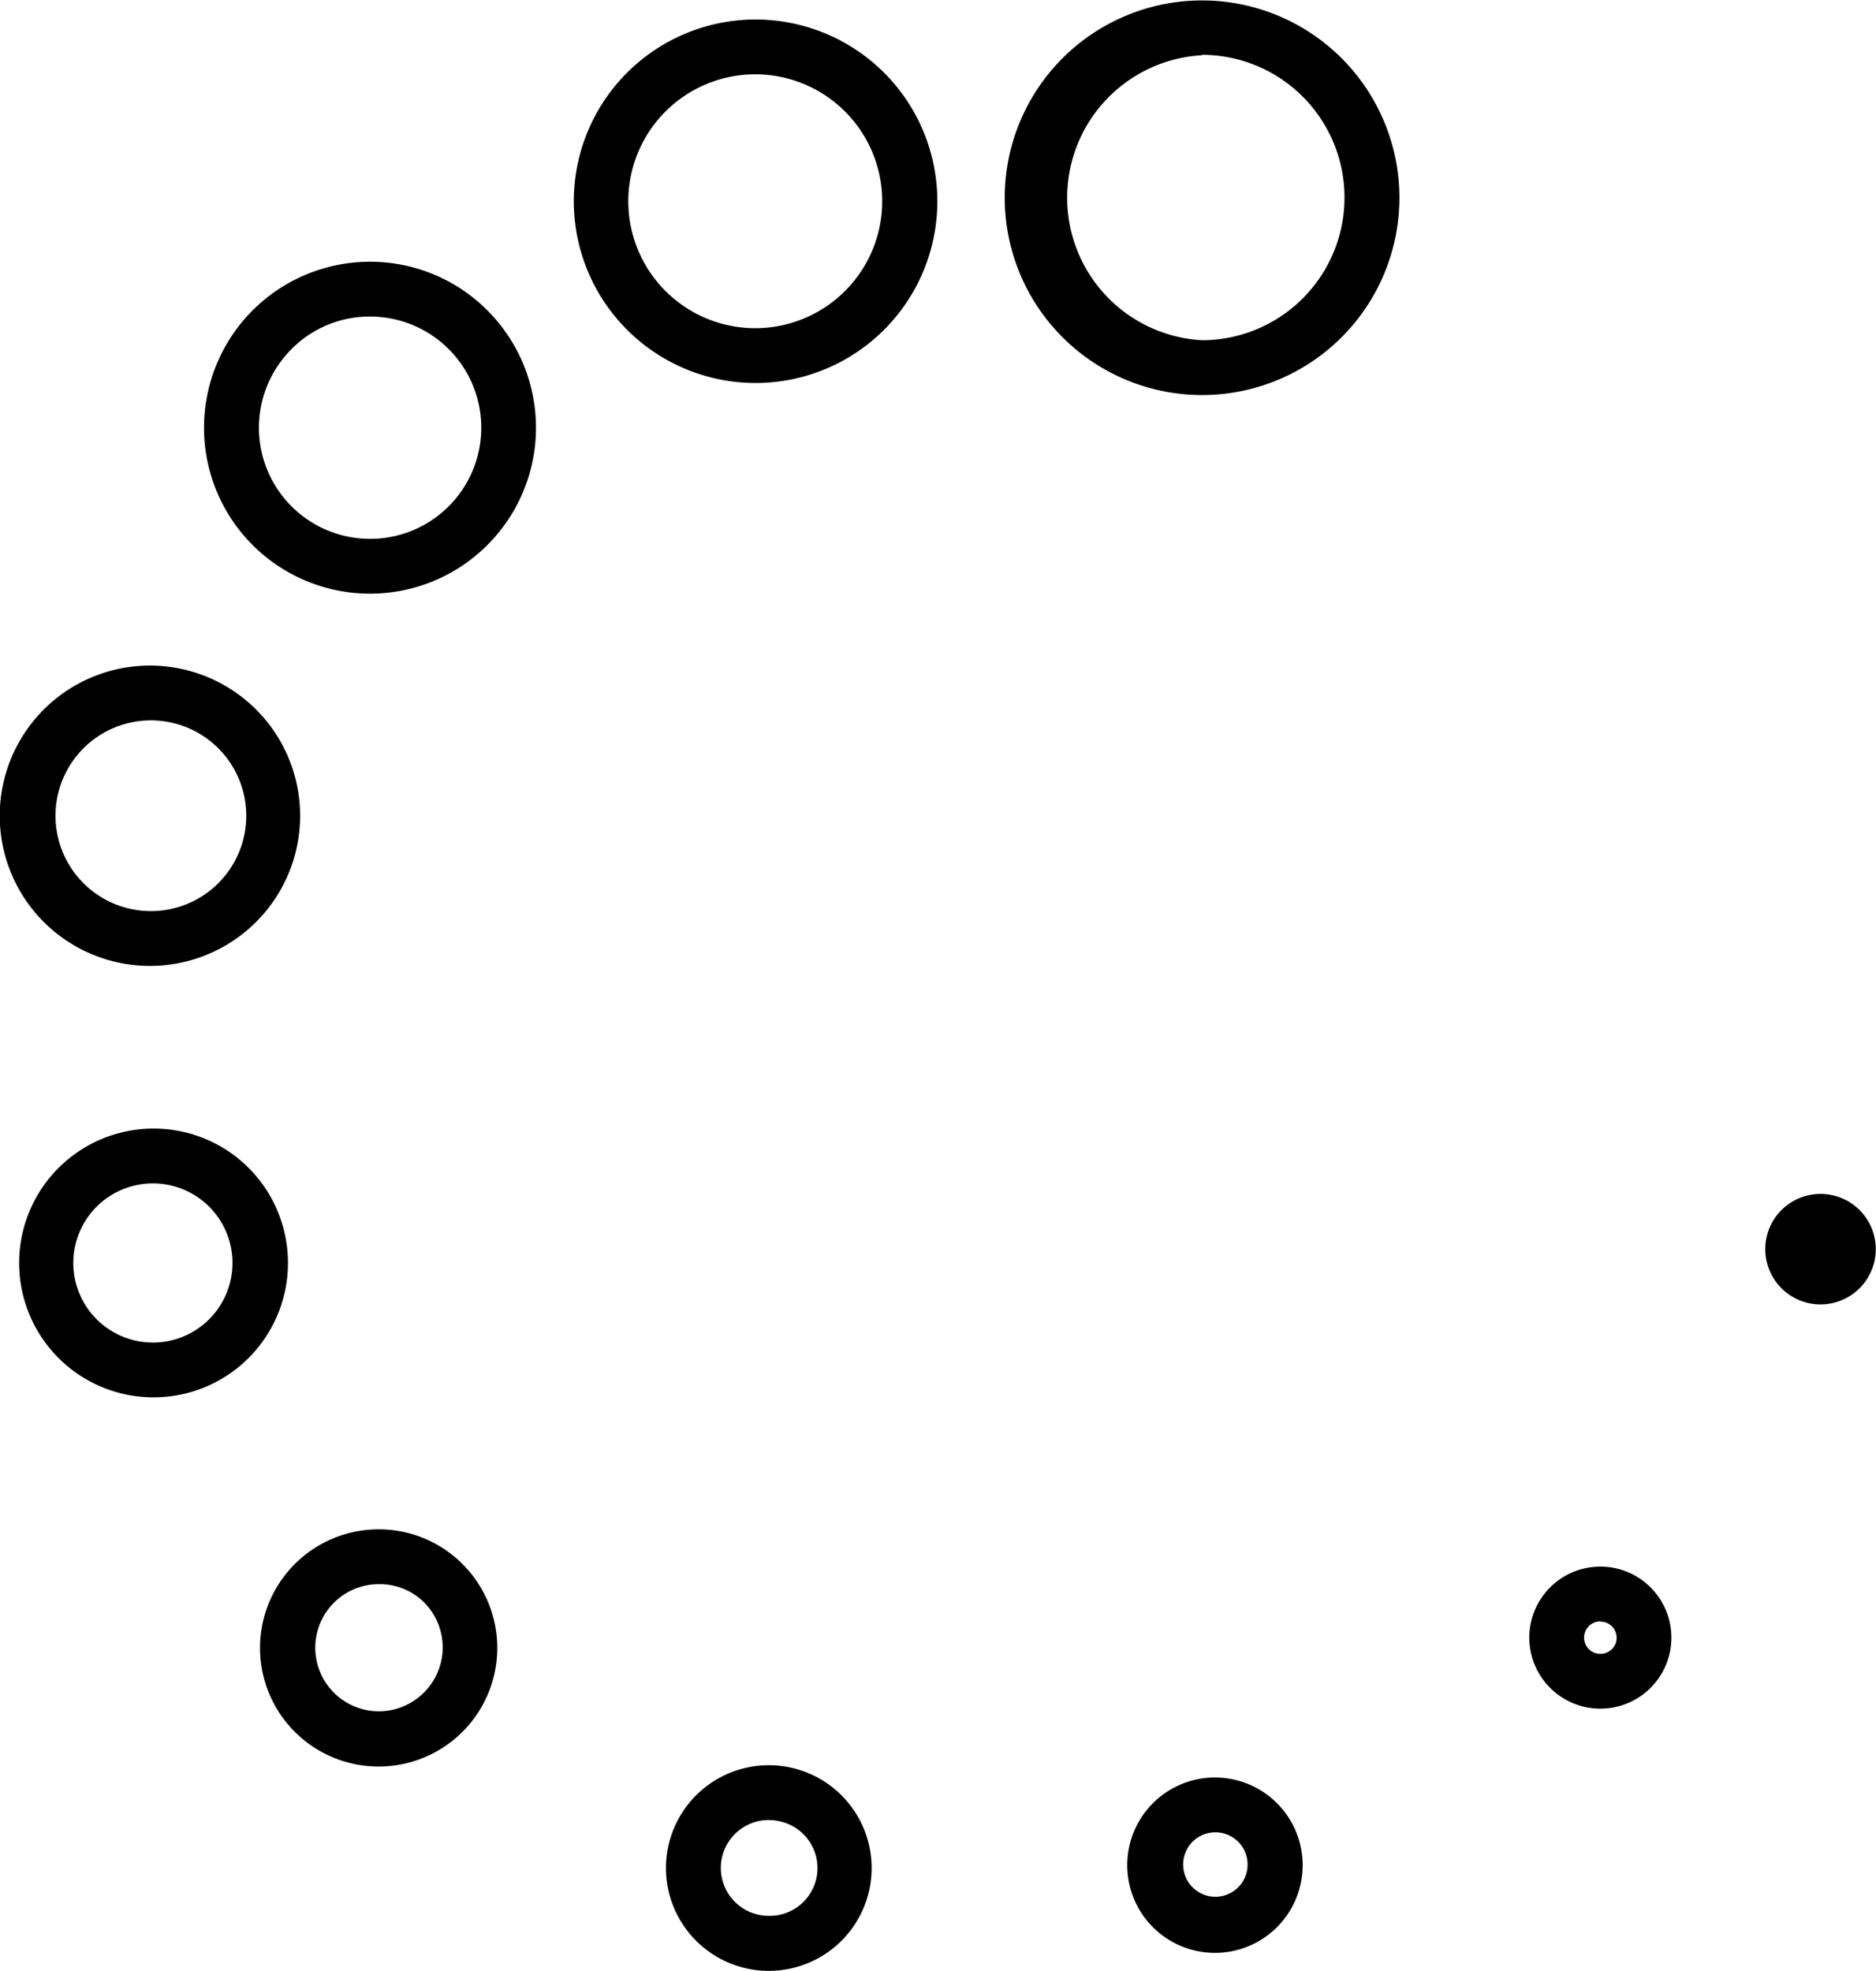 <?xml version="1.0" encoding="UTF-8"?> <svg xmlns="http://www.w3.org/2000/svg" id="Слой_1" data-name="Слой 1" viewBox="0 0 85.56 89.89"> <title>noun_loading_1852300</title> <g> <path d="M61.12,7.64h0a6.53,6.53,0,0,1,1.64.21,6.51,6.51,0,0,1-1.63,12.81,6.51,6.51,0,0,1,0-13m0-2.5a9,9,0,1,0,2.27.29,9,9,0,0,0-2.27-.29Z" transform="translate(-6.31 -5.14)"></path> <path d="M41.37,88.16h0a2.21,2.21,0,0,1,.55.07,2.18,2.18,0,0,1-.55,4.3,2.18,2.18,0,0,1,0-4.37m0-2.5a4.69,4.69,0,1,0,1.18.15,4.68,4.68,0,0,0-1.18-.15Z" transform="translate(-6.31 -5.14)"></path> <path d="M13.15,38h0a4.35,4.35,0,1,1-1.09,8.55A4.35,4.35,0,0,1,13.15,38m0-2.5a6.85,6.85,0,1,0,1.72.22,6.85,6.85,0,0,0-1.72-.22Z" transform="translate(-6.31 -5.14)"></path> <path d="M89.34,59.6a2.52,2.52,0,1,0,.63.08,2.52,2.52,0,0,0-.63-.08Z" transform="translate(-6.31 -5.14)"></path> <path d="M40.76,8.53h0a5.79,5.79,0,1,1-1.55.21,5.8,5.8,0,0,1,1.55-.21m0-2.5a8.29,8.29,0,1,0,8,6.08,8.29,8.29,0,0,0-8-6.08Z" transform="translate(-6.31 -5.14)"></path> <path d="M61.75,88.72a1.47,1.47,0,1,1-.39.05,1.46,1.46,0,0,1,.39-.05m0-2.5a4,4,0,1,0,3.82,2.91,4,4,0,0,0-3.82-2.91Z" transform="translate(-6.31 -5.14)"></path> <path d="M13.32,59.12h0a3.63,3.63,0,1,1-1,.13,3.63,3.63,0,0,1,1-.13m0-2.5a6.13,6.13,0,1,0,5.9,4.49,6.12,6.12,0,0,0-5.9-4.49Z" transform="translate(-6.31 -5.14)"></path> <path d="M23.19,19.58h0a5.07,5.07,0,1,1-3.61,1.51,5,5,0,0,1,3.61-1.51m0-2.5a7.57,7.57,0,1,0,5.3,2.17,7.54,7.54,0,0,0-5.3-2.17Z" transform="translate(-6.31 -5.14)"></path> <path d="M79.3,79.11a.73.73,0,0,1,.52.21.74.74,0,0,1,.22.52.72.72,0,0,1-.21.52.74.74,0,0,1-.53.22.74.74,0,0,1-.53-1.26.74.74,0,0,1,.53-.22m0-2.5a3.24,3.24,0,1,0,2.27.93,3.23,3.23,0,0,0-2.27-.93Z" transform="translate(-6.31 -5.14)"></path> <path d="M23.65,77.4h0a2.88,2.88,0,0,1,2,.83,2.91,2.91,0,0,1,0,4.11,2.9,2.9,0,1,1-2.07-4.94m0-2.5a5.41,5.41,0,1,0,3.79,1.55,5.39,5.39,0,0,0-3.79-1.55Z" transform="translate(-6.31 -5.14)"></path> </g> </svg> 